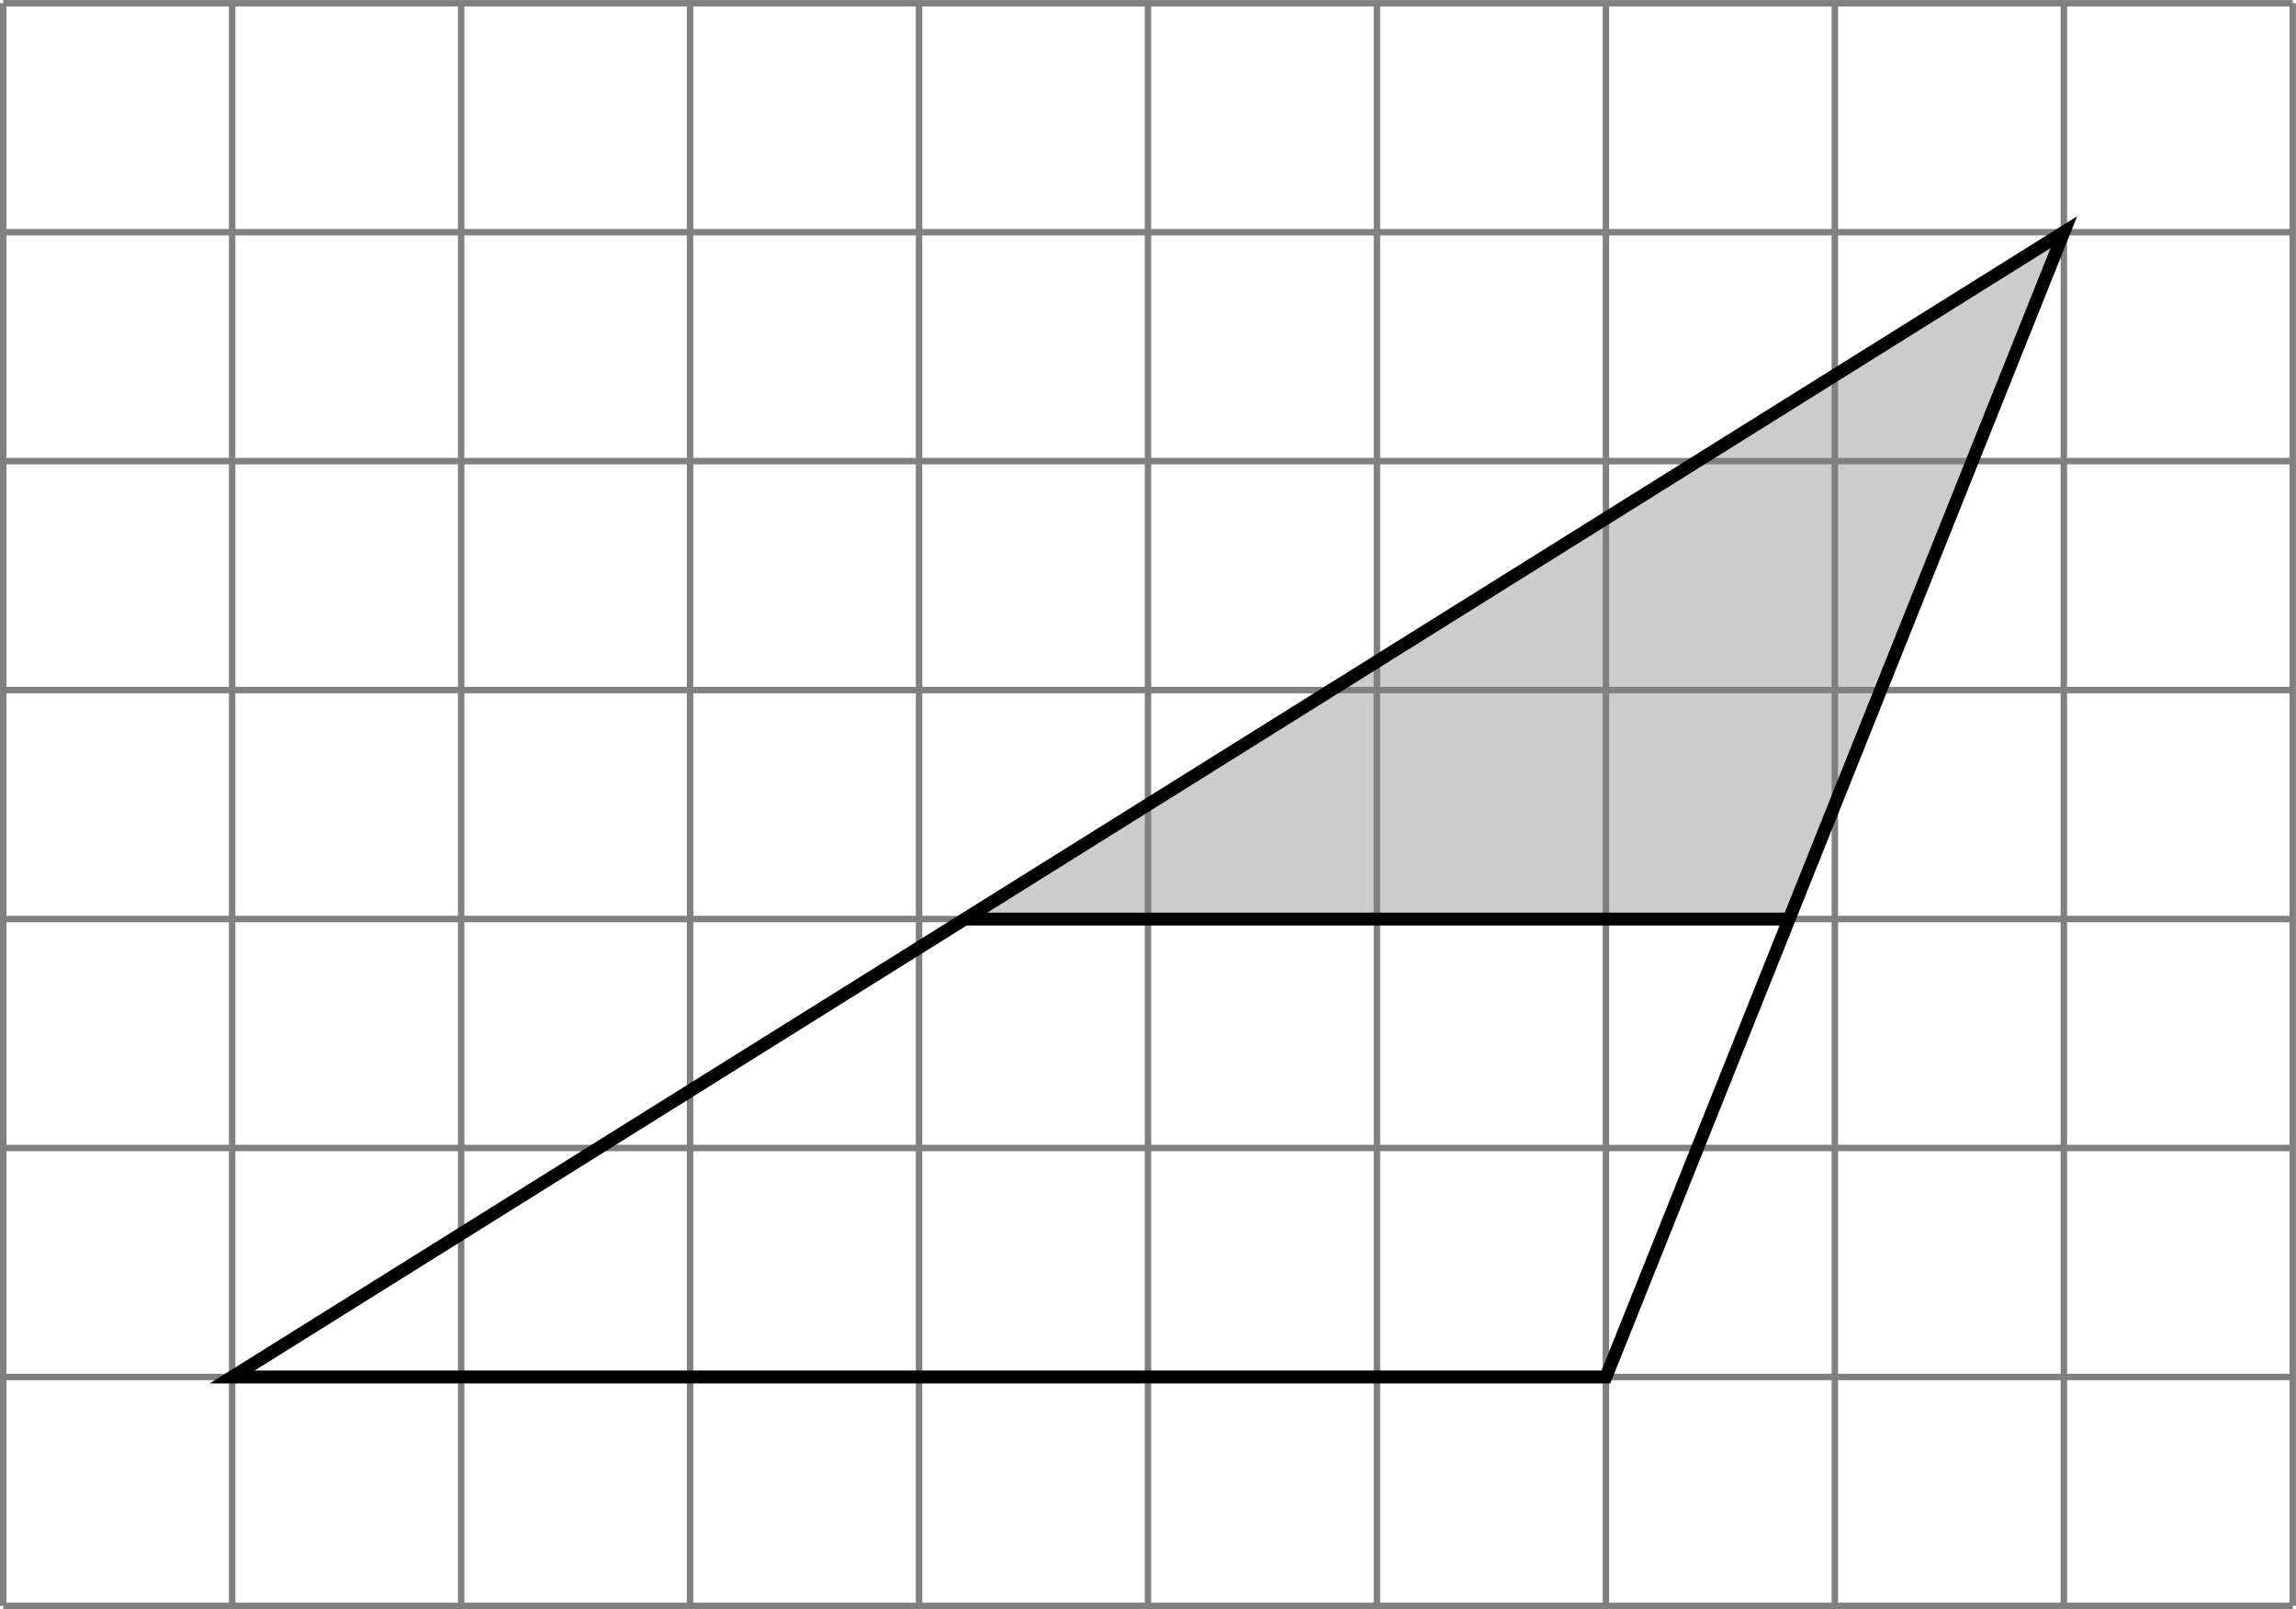 <?xml version='1.0' encoding='UTF-8'?>
<!-- This file was generated by dvisvgm 2.13.3 -->
<svg version='1.1' xmlns='http://www.w3.org/2000/svg' xmlns:xlink='http://www.w3.org/1999/xlink' width='284.265pt' height='199.227pt' viewBox='-0 268.39 284.265 199.227'>
<defs>
<clipPath id='clip1'>
<path d='M.199 233.609V134.394H141.933V233.609ZM141.933 134.394'/>
</clipPath>
</defs>
<g id='page2' transform='matrix(2 0 0 2 0 0)'>
<path d='M59.727 191.09H110.75L127.761 148.57Z' fill='#ccc'/>
<path d='M.199 233.609H141.933M.199 219.438H141.933M.199 205.262H141.933M.199 191.09H141.933M.199 176.914H141.933M.199 162.742H141.933M.199 148.57H141.933M.199 134.398H141.933M.199 233.609V134.394M14.371 233.609V134.394M28.547 233.609V134.394M42.719 233.609V134.394M56.895 233.609V134.394M71.066 233.609V134.394M85.238 233.609V134.394M99.414 233.609V134.394M113.586 233.609V134.394M127.761 233.609V134.394M141.929 233.609V134.394' stroke='#808080' fill='none' stroke-width='.399' stroke-miterlimit='10'/>
<path d='M14.371 219.438H99.414L127.761 148.57Z' stroke='#000' fill='none' stroke-width='.797' stroke-miterlimit='10' clip-path='url(#clip1)'/>
<path d='M59.727 191.09H110.75' stroke='#000' fill='none' stroke-width='.797' stroke-miterlimit='10' clip-path='url(#clip1)'/>
</g>
</svg>